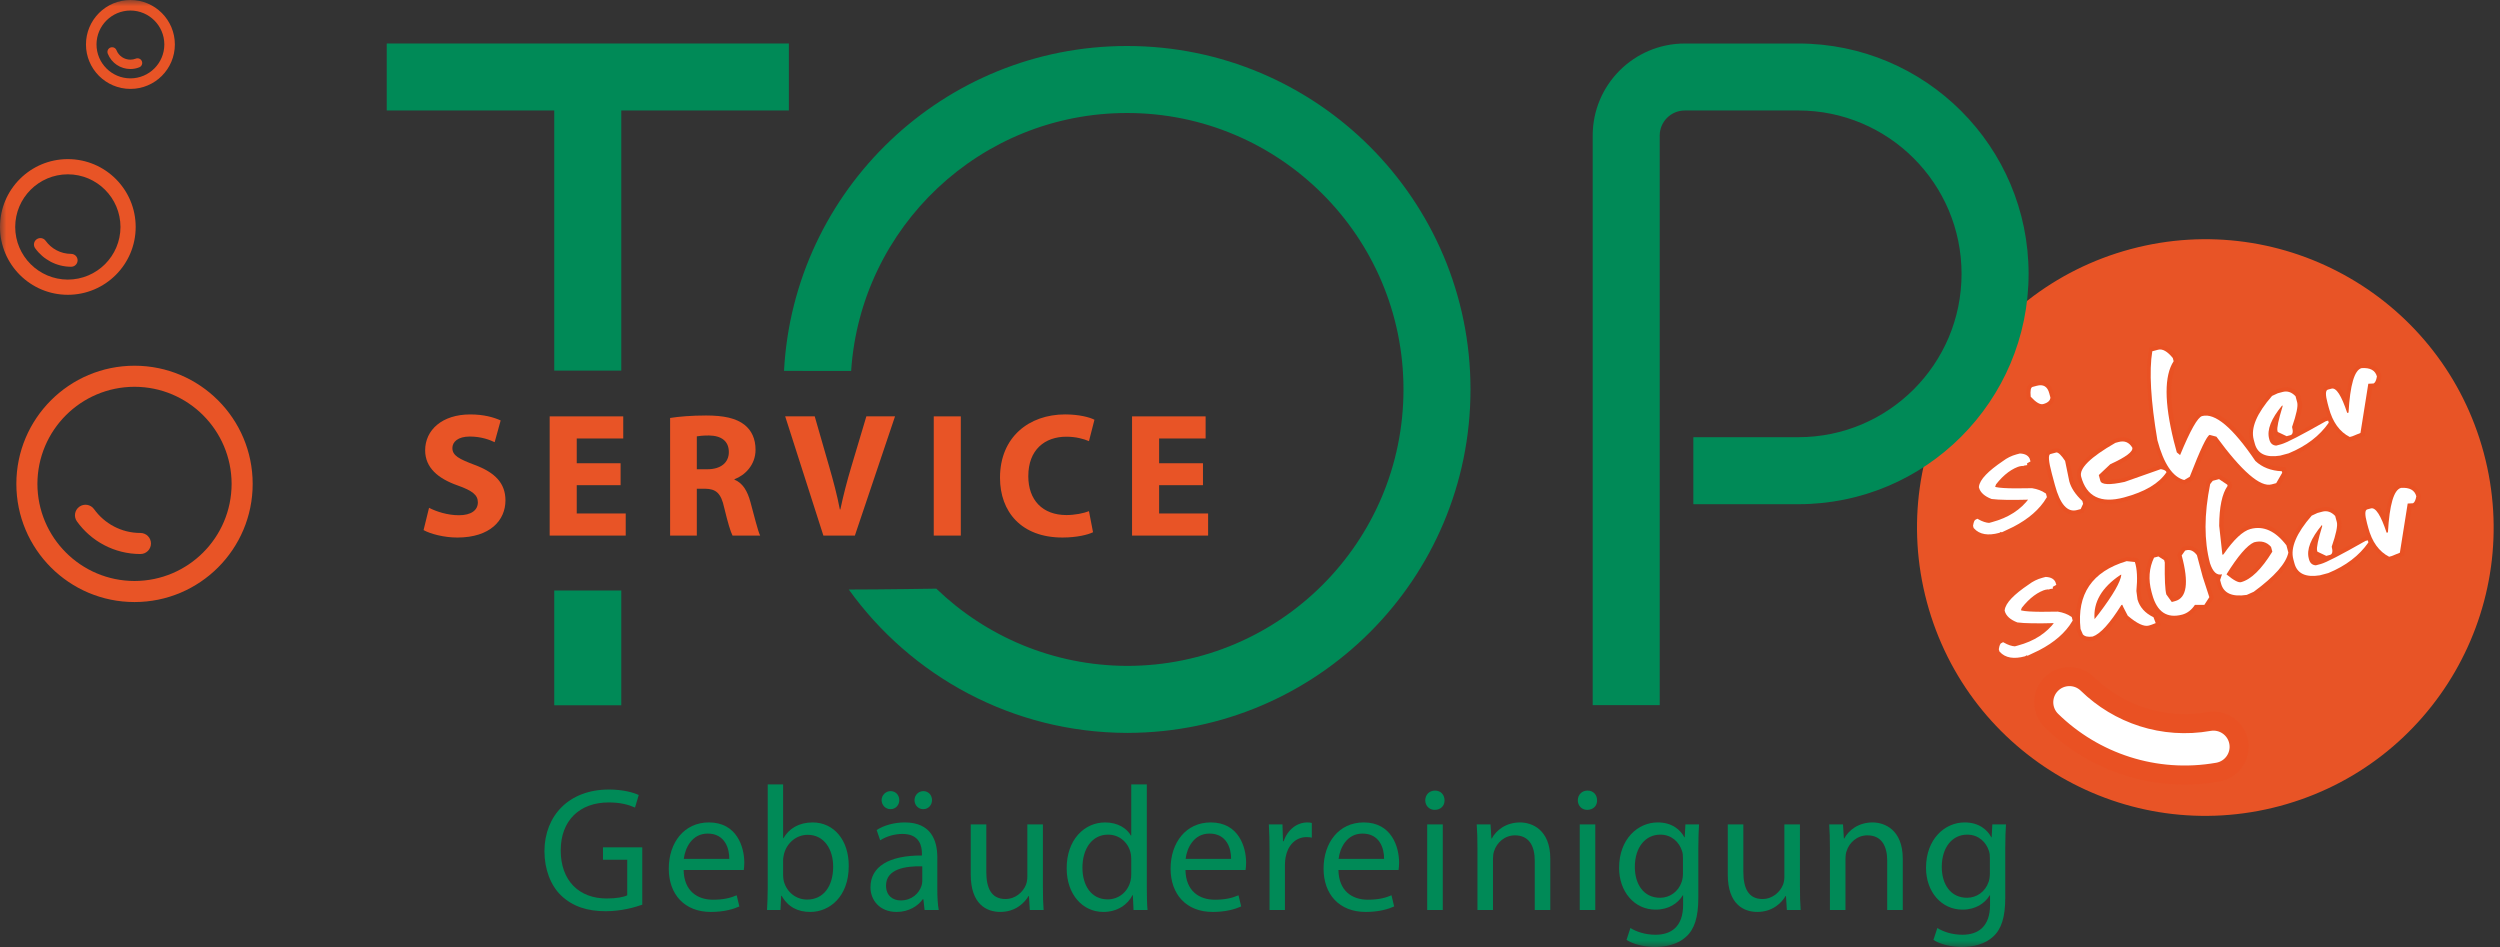 <?xml version="1.0" encoding="UTF-8"?>
<svg width="198px" height="75px" viewBox="0 0 198 75" version="1.1" xmlns="http://www.w3.org/2000/svg" xmlns:xlink="http://www.w3.org/1999/xlink">
    <rect x="0" y="0" width="198" height="75" fill="#333333" stroke="none"/>
    <!-- Generator: Sketch 63.1 (92452) - https://sketch.com -->
    <title>top-service-logo</title>
    <desc>Created with Sketch.</desc>
    <defs>
        <polygon id="path-1" points="0 74.998 197.499 74.998 197.499 0 0 0"></polygon>
    </defs>
    <g id="top-service-logo" stroke="none" stroke-width="1" fill="none" fill-rule="evenodd">
        <g id="Group-96">
            <path d="M152.61,47.691 C149.348,35.51 156.573,22.993 168.753,19.728 C180.933,16.466 193.451,23.692 196.714,35.873 C199.978,48.052 192.751,60.57 180.572,63.834 C168.39,67.098 155.875,59.87 152.61,47.691" id="Fill-1" fill="#E85426"></path>
            <g id="Group-6" transform="translate(161, 52.998)">
                <path d="M1.478,4.078 C0.675,3.293 0.66,2.005 1.444,1.201 C2.231,0.397 3.518,0.382 4.322,1.166 C6.785,3.568 10.31,4.788 13.953,4.146 C15.059,3.951 16.113,4.69 16.308,5.796 C16.503,6.902 15.764,7.958 14.659,8.153 C9.682,9.031 4.832,7.357 1.478,4.078" id="Fill-3" fill="#FFFFFF"></path>
                <path d="M1.478,4.078 C0.675,3.293 0.66,2.005 1.444,1.201 C2.231,0.397 3.518,0.382 4.322,1.166 C6.785,3.568 10.31,4.788 13.953,4.146 C15.059,3.951 16.113,4.69 16.308,5.796 C16.503,6.902 15.764,7.958 14.659,8.153 C9.682,9.031 4.832,7.357 1.478,4.078" id="Stroke-5" stroke="#E95123" stroke-width="1.508"></path>
            </g>
            <path d="M158.724,36.636 C157.547,37.429 156.932,38.075 156.879,38.574 C156.969,38.909 157.266,39.175 157.769,39.373 C158.297,39.445 159.316,39.46 160.823,39.419 L160.851,39.528 C160.153,40.485 159.135,41.142 157.801,41.499 L157.549,41.567 C157.265,41.555 156.944,41.448 156.584,41.246 C156.514,41.265 156.459,41.395 156.419,41.636 L156.449,41.745 C156.839,42.179 157.453,42.284 158.287,42.061 L158.461,41.953 L158.543,41.992 L159.382,41.594 C160.573,40.977 161.429,40.229 161.953,39.35 L161.909,39.184 C161.643,39.004 161.318,38.881 160.93,38.816 C158.916,38.864 157.884,38.795 157.834,38.608 L157.952,38.287 C158.597,37.46 159.293,36.946 160.04,36.746 L159.961,36.681 L160.039,36.685 L160.075,36.742 L160.127,36.748 L160.135,36.629 L160.194,36.634 L160.177,36.745 L160.368,36.714 C160.351,36.654 160.443,36.572 160.641,36.468 C160.576,36.221 160.359,36.088 159.991,36.068 L159.74,36.135 C159.372,36.234 159.035,36.401 158.724,36.636 Z" id="Stroke-7" stroke="#FFFFFF" stroke-width="0.302"></path>
            <path d="M159.738,36.136 L159.989,36.069 C160.357,36.089 160.574,36.221 160.64,36.468 C160.441,36.573 160.35,36.656 160.366,36.715 L160.175,36.745 L160.192,36.635 L160.134,36.629 L160.127,36.749 L160.073,36.742 L160.038,36.686 L159.961,36.681 L160.039,36.746 C159.293,36.946 158.596,37.46 157.951,38.287 L157.834,38.609 C157.884,38.795 158.915,38.864 160.929,38.817 C161.316,38.882 161.642,39.004 161.907,39.183 L161.951,39.349 C161.427,40.229 160.571,40.977 159.381,41.595 L158.542,41.992 L158.461,41.953 L158.286,42.061 C157.451,42.284 156.838,42.18 156.447,41.745 L156.418,41.636 C156.459,41.395 156.513,41.265 156.584,41.246 C156.942,41.448 157.263,41.555 157.549,41.567 L157.8,41.499 C159.134,41.142 160.151,40.485 160.851,39.529 L160.822,39.419 C159.314,39.46 158.297,39.445 157.769,39.372 C157.265,39.176 156.968,38.909 156.879,38.574 C156.931,38.075 157.547,37.429 158.723,36.636 C159.033,36.401 159.371,36.234 159.738,36.136" id="Fill-9" fill="#FFFFFF"></path>
            <path d="M160.833,31.42 C161.25,31.873 161.578,32.067 161.815,32.003 C162.186,31.904 162.378,31.732 162.393,31.486 L162.302,31.147 C162.159,30.614 161.831,30.417 161.316,30.555 L160.978,30.645 C160.834,30.684 160.786,30.942 160.833,31.42 Z M162.506,37.514 L162.751,38.426 C163.157,39.943 163.74,40.6 164.498,40.397 L164.79,40.319 L164.98,39.905 L164.921,39.679 C164.374,39.167 164.03,38.648 163.889,38.121 L163.557,36.506 C163.263,36.061 163.035,35.837 162.872,35.833 L162.393,35.962 C162.205,36.012 162.242,36.529 162.506,37.514 Z" id="Stroke-11" stroke="#E95123" stroke-width="0.665"></path>
            <path d="M164.846,37.743 C165.273,39.336 166.405,39.886 168.242,39.393 C169.897,38.95 171.019,38.283 171.607,37.393 C171.576,37.28 171.427,37.199 171.158,37.15 L168.293,38.16 C167.094,38.421 166.45,38.391 166.365,38.072 L166.243,37.62 L167.154,36.762 C168.399,36.193 168.98,35.755 168.898,35.448 C168.644,35.025 168.284,34.876 167.821,35 L167.557,35.071 C165.576,36.207 164.673,37.097 164.846,37.743 Z" id="Stroke-13" stroke="#E95123" stroke-width="0.665"></path>
            <path d="M170.5,27.811 C170.241,29.379 170.377,31.728 170.907,34.859 C171.406,36.721 172.114,37.771 173.031,38.009 L173.466,37.752 C174.301,35.599 174.827,34.494 175.047,34.435 L175.578,34.575 C177.601,37.333 179.057,38.592 179.948,38.354 L180.313,38.255 L180.789,37.432 L180.757,37.31 C179.907,37.276 179.21,37.006 178.665,36.5 C176.874,33.855 175.468,32.669 174.446,32.943 C174.094,33.037 173.513,34.067 172.703,36.031 L172.444,35.818 L172.204,34.925 C171.447,31.848 171.443,29.739 172.193,28.597 L172.124,28.343 C171.694,27.814 171.306,27.595 170.961,27.688 L170.5,27.811 Z" id="Stroke-15" stroke="#E95123" stroke-width="0.665"></path>
            <path d="M179.985,31.348 C178.772,32.741 178.288,33.893 178.532,34.802 L178.617,35.122 C178.836,35.937 179.505,36.255 180.627,36.075 L181.303,35.894 C182.695,35.319 183.753,34.512 184.475,33.471 L184.43,33.302 L184.242,33.352 C182.299,34.457 181.119,35.066 180.699,35.179 L180.313,35.282 C180.033,35.263 179.853,35.106 179.774,34.812 L179.754,34.736 C179.566,34.034 179.914,33.151 180.797,32.088 L180.821,32.172 C180.491,33.249 180.355,33.897 180.414,34.116 L180.437,34.201 L181.142,34.536 L181.433,34.458 C181.627,34.406 181.672,34.188 181.571,33.806 C181.919,32.799 182.055,32.151 181.978,31.862 L181.847,31.373 C181.537,31.046 181.197,30.932 180.828,31.032 L180.442,31.135 L179.985,31.348 Z" id="Stroke-17" stroke="#E95123" stroke-width="0.665"></path>
            <path d="M186.043,32.668 L185.94,32.696 C185.482,31.313 185.068,30.671 184.698,30.77 L184.406,30.849 C184.212,30.901 184.205,31.262 184.384,31.933 L184.483,32.3 C184.783,33.422 185.335,34.188 186.137,34.598 L186.334,34.545 L186.989,34.279 L187.608,30.384 L188.026,30.363 C188.151,30.302 188.239,30.117 188.291,29.808 C188.16,29.319 187.754,29.098 187.075,29.146 C186.511,29.297 186.167,30.471 186.043,32.668 Z" id="Stroke-19" stroke="#E95123" stroke-width="0.665"></path>
            <path d="M162.392,35.961 L162.872,35.832 C163.035,35.836 163.262,36.061 163.557,36.505 L163.888,38.12 C164.03,38.647 164.374,39.166 164.921,39.678 L164.982,39.904 L164.79,40.318 L164.498,40.397 C163.74,40.6 163.158,39.942 162.751,38.425 L162.506,37.513 C162.243,36.528 162.205,36.011 162.392,35.961 M160.978,30.644 L161.317,30.553 C161.83,30.415 162.16,30.613 162.302,31.147 L162.393,31.485 C162.378,31.731 162.186,31.904 161.816,32.003 C161.578,32.066 161.249,31.872 160.832,31.419 C160.786,30.941 160.833,30.683 160.978,30.644" id="Fill-21" fill="#FFFFFF"></path>
            <path d="M167.537,35.075 L167.8,35.005 C168.265,34.88 168.623,35.03 168.878,35.452 C168.961,35.76 168.379,36.198 167.134,36.766 L166.225,37.625 L166.346,38.076 C166.431,38.396 167.074,38.426 168.274,38.165 L171.139,37.155 C171.407,37.204 171.557,37.285 171.587,37.398 C170.999,38.288 169.877,38.955 168.222,39.398 C166.384,39.89 165.253,39.34 164.826,37.748 C164.653,37.101 165.557,36.211 167.537,35.075" id="Fill-23" fill="#FFFFFF"></path>
            <path d="M170.922,27.698 C171.267,27.606 171.654,27.824 172.085,28.353 L172.153,28.608 C171.404,29.749 171.407,31.858 172.165,34.934 L172.404,35.828 L172.663,36.041 C173.475,34.077 174.056,33.047 174.406,32.953 C175.429,32.679 176.835,33.864 178.626,36.51 C179.171,37.016 179.868,37.286 180.718,37.321 L180.751,37.443 L180.276,38.266 L179.908,38.364 C179.019,38.603 177.562,37.343 175.539,34.585 L175.008,34.445 C174.788,34.503 174.262,35.61 173.427,37.762 L172.991,38.019 C172.074,37.781 171.366,36.731 170.867,34.868 C170.337,31.739 170.202,29.39 170.461,27.822 L170.922,27.698 Z" id="Fill-25" fill="#FFFFFF"></path>
            <path d="M180.403,31.145 L180.789,31.042 C181.159,30.942 181.499,31.056 181.807,31.383 L181.938,31.871 C182.016,32.16 181.881,32.808 181.532,33.816 C181.634,34.198 181.589,34.416 181.394,34.468 L181.102,34.546 L180.398,34.211 L180.376,34.126 C180.317,33.906 180.452,33.258 180.782,32.182 L180.758,32.098 C179.875,33.161 179.527,34.044 179.716,34.747 L179.735,34.821 C179.815,35.116 179.994,35.273 180.274,35.292 L180.661,35.188 C181.081,35.076 182.26,34.467 184.203,33.362 L184.391,33.312 L184.436,33.481 C183.714,34.521 182.657,35.329 181.264,35.903 L180.589,36.085 C179.466,36.264 178.797,35.946 178.579,35.131 L178.493,34.811 C178.249,33.902 178.733,32.751 179.946,31.357 L180.403,31.145 Z" id="Fill-27" fill="#FFFFFF"></path>
            <path d="M187.036,29.155 C187.716,29.108 188.12,29.328 188.252,29.817 C188.2,30.128 188.112,30.311 187.987,30.372 L187.569,30.393 L186.95,34.289 L186.296,34.556 L186.099,34.608 C185.296,34.199 184.745,33.431 184.444,32.309 L184.346,31.942 C184.166,31.273 184.173,30.91 184.367,30.858 L184.659,30.78 C185.028,30.681 185.442,31.323 185.9,32.706 L186.004,32.678 C186.128,30.482 186.472,29.306 187.036,29.155" id="Fill-29" fill="#FFFFFF"></path>
            <path d="M160.766,46.412 C159.588,47.205 158.974,47.851 158.92,48.35 C159.01,48.685 159.308,48.951 159.811,49.149 C160.338,49.221 161.357,49.236 162.864,49.195 L162.893,49.304 C162.194,50.261 161.176,50.918 159.842,51.275 L159.59,51.343 C159.307,51.331 158.985,51.224 158.625,51.022 C158.556,51.041 158.5,51.171 158.46,51.412 L158.49,51.521 C158.88,51.955 159.494,52.06 160.328,51.837 L160.502,51.729 L160.584,51.768 L161.423,51.37 C162.614,50.753 163.47,50.005 163.994,49.126 L163.95,48.96 C163.685,48.78 163.359,48.657 162.971,48.592 C160.957,48.64 159.925,48.571 159.875,48.384 L159.993,48.063 C160.639,47.236 161.334,46.722 162.081,46.522 L162.002,46.457 L162.08,46.461 L162.116,46.518 L162.168,46.524 L162.176,46.405 L162.235,46.41 L162.218,46.521 L162.409,46.49 C162.393,46.43 162.484,46.348 162.683,46.244 C162.617,45.997 162.4,45.864 162.032,45.844 L161.781,45.911 C161.413,46.01 161.076,46.177 160.766,46.412 Z" id="Stroke-31" stroke="#FFFFFF" stroke-width="0.302"></path>
            <path d="M161.78,45.911 L162.031,45.844 C162.4,45.864 162.616,45.996 162.682,46.243 C162.483,46.348 162.392,46.43 162.408,46.489 L162.217,46.52 L162.234,46.41 L162.176,46.404 L162.168,46.523 L162.116,46.517 L162.08,46.461 L162.003,46.456 L162.081,46.521 C161.335,46.721 160.638,47.235 159.993,48.062 L159.876,48.384 C159.926,48.57 160.958,48.639 162.971,48.591 C163.358,48.657 163.684,48.779 163.949,48.958 L163.993,49.124 C163.469,50.004 162.613,50.752 161.423,51.369 L160.585,51.767 L160.503,51.728 L160.328,51.836 C159.493,52.059 158.881,51.955 158.489,51.52 L158.46,51.411 C158.501,51.17 158.555,51.04 158.625,51.021 C158.984,51.223 159.305,51.33 159.591,51.342 L159.843,51.274 C161.176,50.917 162.193,50.26 162.892,49.303 L162.863,49.194 C161.356,49.234 160.339,49.22 159.811,49.147 C159.307,48.951 159.01,48.684 158.921,48.349 C158.973,47.85 159.589,47.204 160.765,46.411 C161.075,46.176 161.414,46.009 161.78,45.911" id="Fill-33" fill="#FFFFFF"></path>
            <path d="M164.778,49.817 L164.962,50.241 C165.107,50.411 165.369,50.468 165.745,50.415 C166.346,50.206 167.101,49.376 168.009,47.923 L168.083,47.893 L168.183,48.118 L168.517,48.764 C169.25,49.388 169.806,49.649 170.188,49.546 C170.333,49.508 170.513,49.443 170.73,49.351 L170.555,48.884 C169.891,48.564 169.47,48.096 169.292,47.478 L169.203,46.807 C169.299,45.813 169.258,45.048 169.082,44.511 L168.428,44.444 C165.691,45.265 164.474,47.056 164.778,49.817 Z M167.934,45.534 L168.009,45.514 C167.958,46.072 167.369,47.097 166.243,48.588 L165.888,49.035 C165.778,47.694 166.46,46.527 167.934,45.534 Z" id="Stroke-35" stroke="#E95123" stroke-width="0.665"></path>
            <path d="M170.401,46.879 L170.451,47.067 C170.826,48.465 171.621,49.001 172.838,48.676 C173.233,48.57 173.567,48.312 173.84,47.903 L174.587,47.904 L174.978,47.296 L174.458,45.691 L173.996,43.97 C173.743,43.628 173.46,43.499 173.147,43.583 L173.062,43.606 L172.792,43.99 C173.372,46.154 173.198,47.359 172.27,47.608 L172.005,47.679 L171.573,47.079 C171.474,46.709 171.433,45.867 171.451,44.551 L171.4,44.363 L170.949,44.071 L170.601,44.164 C170.204,44.99 170.136,45.895 170.401,46.879 Z" id="Stroke-37" stroke="#E95123" stroke-width="0.665"></path>
            <path d="M175.065,38.331 C174.581,40.733 174.576,42.824 175.052,44.604 C175.278,45.296 175.595,45.588 176.002,45.479 L175.852,45.932 L175.927,46.215 C176.134,46.986 176.812,47.285 177.962,47.111 L178.52,46.861 C180.17,45.646 181.083,44.611 181.257,43.758 L181.103,43.185 C180.234,42.047 179.286,41.615 178.257,41.891 C177.642,42.056 176.928,42.727 176.116,43.906 L176.032,43.929 L175.781,41.637 C175.785,40.151 176.006,39.097 176.444,38.475 L176.419,38.381 L175.767,37.941 L175.269,38.075 L175.065,38.331 Z M178.54,42.944 C179.097,42.795 179.546,42.916 179.887,43.309 L179.988,43.685 C179.127,45.085 178.3,45.891 177.51,46.103 C177.303,46.158 176.919,45.952 176.357,45.485 C177.258,44.033 177.986,43.187 178.54,42.944 Z" id="Stroke-39" stroke="#E95123" stroke-width="0.665"></path>
            <path d="M183.106,40.834 C181.893,42.227 181.409,43.379 181.653,44.288 L181.738,44.608 C181.957,45.423 182.625,45.741 183.748,45.561 L184.423,45.38 C185.815,44.805 186.874,43.998 187.595,42.957 L187.549,42.788 L187.363,42.838 C185.419,43.943 184.239,44.552 183.82,44.665 L183.433,44.768 C183.154,44.749 182.972,44.592 182.894,44.298 L182.875,44.222 C182.686,43.52 183.035,42.637 183.917,41.574 L183.941,41.658 C183.612,42.735 183.475,43.383 183.535,43.602 L183.556,43.687 L184.262,44.022 L184.553,43.944 C184.748,43.892 184.792,43.675 184.691,43.292 C185.04,42.285 185.174,41.637 185.097,41.348 L184.966,40.859 C184.657,40.532 184.317,40.418 183.948,40.518 L183.562,40.621 L183.106,40.834 Z" id="Stroke-41" stroke="#E95123" stroke-width="0.665"></path>
            <path d="M189.163,42.154 L189.06,42.182 C188.602,40.799 188.188,40.157 187.818,40.256 L187.526,40.335 C187.332,40.387 187.325,40.748 187.504,41.419 L187.603,41.786 C187.903,42.908 188.455,43.674 189.257,44.084 L189.454,44.031 L190.109,43.765 L190.728,39.87 L191.146,39.849 C191.271,39.788 191.359,39.603 191.411,39.294 C191.28,38.805 190.874,38.584 190.195,38.632 C189.631,38.783 189.287,39.957 189.163,42.154 Z" id="Stroke-43" stroke="#E95123" stroke-width="0.665"></path>
            <path d="M165.889,49.036 L166.243,48.587 C167.368,47.097 167.957,46.072 168.01,45.514 L167.934,45.535 C166.459,46.527 165.778,47.695 165.889,49.036 M168.429,44.443 L169.081,44.511 C169.259,45.047 169.3,45.813 169.202,46.807 L169.291,47.478 C169.471,48.096 169.892,48.564 170.556,48.883 L170.731,49.35 C170.514,49.442 170.333,49.507 170.189,49.546 C169.806,49.649 169.25,49.388 168.518,48.765 L168.184,48.119 L168.082,47.892 L168.01,47.922 C167.102,49.375 166.347,50.206 165.744,50.414 C165.369,50.468 165.108,50.41 164.962,50.241 L164.778,49.816 C164.475,47.056 165.692,45.264 168.429,44.443" id="Fill-45" fill="#FFFFFF"></path>
            <path d="M170.601,44.164 L170.949,44.071 L171.401,44.363 L171.451,44.552 C171.434,45.867 171.474,46.709 171.573,47.079 L172.006,47.679 L172.27,47.608 C173.198,47.36 173.372,46.153 172.791,43.99 L173.062,43.606 L173.147,43.583 C173.459,43.499 173.744,43.629 173.997,43.97 L174.457,45.692 L174.979,47.296 L174.586,47.904 L173.84,47.903 C173.567,48.312 173.233,48.569 172.838,48.676 C171.622,49.001 170.827,48.465 170.452,47.067 L170.401,46.879 C170.137,45.894 170.204,44.99 170.601,44.164" id="Fill-47" fill="#FFFFFF"></path>
            <path d="M176.338,45.49 C176.9,45.958 177.285,46.163 177.492,46.107 C178.281,45.896 179.108,45.091 179.968,43.69 L179.867,43.314 C179.527,42.921 179.078,42.801 178.52,42.95 C177.967,43.192 177.239,44.039 176.338,45.49 L176.338,45.49 Z M175.25,38.08 L175.748,37.947 L176.4,38.386 L176.426,38.481 C175.987,39.102 175.766,40.157 175.761,41.643 L176.012,43.934 L176.096,43.912 C176.909,42.732 177.623,42.061 178.238,41.896 C179.266,41.621 180.215,42.052 181.084,43.189 L181.238,43.763 C181.064,44.616 180.151,45.651 178.5,46.866 L177.943,47.116 C176.793,47.29 176.115,46.991 175.908,46.219 L175.833,45.937 L175.984,45.484 C175.576,45.593 175.26,45.302 175.033,44.61 C174.557,42.829 174.561,40.738 175.046,38.336 L175.25,38.08 Z" id="Fill-49" fill="#FFFFFF"></path>
            <path d="M183.543,40.627 L183.928,40.524 C184.298,40.425 184.638,40.538 184.947,40.865 L185.078,41.354 C185.155,41.643 185.02,42.29 184.672,43.297 C184.773,43.679 184.728,43.898 184.533,43.949 L184.242,44.027 L183.538,43.692 L183.516,43.607 C183.456,43.388 183.592,42.74 183.921,41.663 L183.898,41.579 C183.014,42.643 182.666,43.525 182.855,44.228 L182.875,44.303 C182.953,44.598 183.133,44.755 183.414,44.774 L183.8,44.671 C184.219,44.558 185.4,43.949 187.342,42.843 L187.53,42.793 L187.576,42.963 C186.854,44.003 185.797,44.811 184.404,45.385 L183.728,45.566 C182.606,45.745 181.937,45.429 181.718,44.613 L181.632,44.293 C181.389,43.385 181.873,42.232 183.086,40.839 L183.543,40.627 Z" id="Fill-51" fill="#FFFFFF"></path>
            <path d="M190.156,38.642 C190.836,38.594 191.241,38.815 191.372,39.303 C191.32,39.614 191.232,39.798 191.107,39.859 L190.689,39.88 L190.07,43.775 L189.416,44.041 L189.219,44.094 C188.416,43.684 187.865,42.918 187.564,41.796 L187.466,41.429 C187.286,40.758 187.293,40.396 187.487,40.344 L187.779,40.266 C188.148,40.167 188.562,40.809 189.021,42.192 L189.124,42.164 C189.248,39.968 189.592,38.793 190.156,38.642" id="Fill-53" fill="#FFFFFF"></path>
            <path d="M1.295,38.324 C1.296,33.155 5.484,28.965 10.654,28.965 C15.822,28.965 20.012,33.155 20.012,38.324 C20.012,43.492 15.822,47.682 10.654,47.682 C5.484,47.682 1.296,43.492 1.295,38.324 M2.963,38.324 C2.971,42.57 6.406,46.007 10.654,46.015 C14.901,46.007 18.336,42.57 18.344,38.324 C18.336,34.077 14.901,30.64 10.654,30.633 C6.406,30.64 2.971,34.077 2.963,38.324" id="Fill-55" fill="#E85426"></path>
            <path d="M134.113,34.626 L142.422,34.626 C149.566,34.626 155.355,28.832 155.355,21.687 C155.355,14.54 149.566,8.75 142.422,8.75 L133.441,8.75 C132.338,8.75 131.449,9.64 131.449,10.74 L131.449,55.849 L126.141,55.849 L126.141,10.74 C126.141,6.711 129.408,3.446 133.441,3.446 L142.422,3.446 C152.497,3.446 160.665,11.609 160.665,21.687 C160.665,31.763 152.497,39.933 142.422,39.933 L134.113,39.933 L134.113,34.626 Z" id="Fill-57" fill="#008A57"></path>
            <polygon id="Fill-59" fill="#008A57" points="43.896 29.352 49.206 29.352 49.206 8.749 62.479 8.749 62.479 3.445 30.63 3.445 30.63 8.749 43.896 8.749"></polygon>
            <path d="M33.98,40.219 C34.554,40.513 35.437,40.807 36.348,40.807 C37.328,40.807 37.847,40.401 37.847,39.785 C37.847,39.196 37.398,38.86 36.264,38.454 C34.695,37.908 33.672,37.039 33.672,35.666 C33.672,34.055 35.017,32.823 37.244,32.823 C38.309,32.823 39.093,33.046 39.653,33.299 L39.177,35.022 C38.799,34.84 38.127,34.574 37.202,34.574 C36.277,34.574 35.829,34.994 35.829,35.484 C35.829,36.086 36.361,36.352 37.58,36.815 C39.247,37.431 40.032,38.3 40.032,39.631 C40.032,41.214 38.813,42.573 36.221,42.573 C35.143,42.573 34.078,42.278 33.546,41.984 L33.98,40.219 Z" id="Fill-61" fill="#E85426"></path>
            <polygon id="Fill-63" fill="#E85426" points="49.151 38.426 45.677 38.426 45.677 40.667 49.557 40.667 49.557 42.418 43.534 42.418 43.534 32.977 49.361 32.977 49.361 34.728 45.677 34.728 45.677 36.689 49.151 36.689"></polygon>
            <path d="M53.073,33.103 C53.759,32.991 54.782,32.907 55.916,32.907 C57.318,32.907 58.298,33.117 58.971,33.649 C59.531,34.098 59.839,34.756 59.839,35.624 C59.839,36.829 58.985,37.656 58.172,37.95 L58.172,37.992 C58.831,38.258 59.195,38.889 59.433,39.757 C59.727,40.822 60.021,42.054 60.203,42.418 L58.018,42.418 C57.864,42.138 57.64,41.382 57.359,40.219 C57.107,39.042 56.701,38.72 55.833,38.706 L55.188,38.706 L55.188,42.418 L53.073,42.418 L53.073,33.103 Z M55.188,37.165 L56.029,37.165 C57.093,37.165 57.724,36.633 57.724,35.806 C57.724,34.938 57.135,34.504 56.155,34.49 C55.637,34.49 55.342,34.532 55.188,34.56 L55.188,37.165 Z" id="Fill-65" fill="#E85426"></path>
            <path d="M65.212,42.418 L62.187,32.976 L64.526,32.976 L65.675,36.969 C65.997,38.089 66.291,39.168 66.515,40.345 L66.557,40.345 C66.795,39.21 67.089,38.089 67.411,37.011 L68.616,32.976 L70.886,32.976 L67.706,42.418 L65.212,42.418 Z" id="Fill-67" fill="#E85426"></path>
            <mask id="mask-2" fill="white">
                <use xlink:href="#path-1"></use>
            </mask>
            <g id="Clip-70"></g>
            <polygon id="Fill-69" fill="#E85426" mask="url(#mask-2)" points="73.953 42.418 76.096 42.418 76.096 32.976 73.953 32.976"></polygon>
            <path d="M86.568,42.152 C86.176,42.348 85.293,42.572 84.145,42.572 C80.881,42.572 79.2,40.527 79.2,37.837 C79.2,34.616 81.497,32.822 84.355,32.822 C85.462,32.822 86.302,33.047 86.68,33.243 L86.246,34.938 C85.812,34.756 85.209,34.587 84.453,34.587 C82.758,34.587 81.441,35.61 81.441,37.711 C81.441,39.602 82.562,40.793 84.467,40.793 C85.111,40.793 85.826,40.653 86.246,40.485 L86.568,42.152 Z" id="Fill-71" fill="#E85426" mask="url(#mask-2)"></path>
            <polygon id="Fill-72" fill="#E85426" mask="url(#mask-2)" points="95.275 38.426 91.801 38.426 91.801 40.667 95.682 40.667 95.682 42.418 89.658 42.418 89.658 32.977 95.485 32.977 95.485 34.728 91.801 34.728 91.801 36.689 95.275 36.689"></polygon>
            <polygon id="Fill-73" fill="#008A57" mask="url(#mask-2)" points="43.896 55.858 49.206 55.858 49.206 46.767 43.896 46.767"></polygon>
            <path d="M89.261,8.95 C101.354,8.95 111.156,18.753 111.156,30.844 C111.156,42.935 101.357,52.736 89.266,52.739 C83.399,52.72 78.075,50.395 74.154,46.621 C74.154,46.621 69.834,46.691 67.225,46.691 C72.149,53.548 80.183,58.022 89.261,58.046 L89.261,58.048 C89.269,58.048 89.277,58.047 89.285,58.047 C89.302,58.047 89.32,58.048 89.337,58.048 L89.337,58.045 C104.323,58.004 116.463,45.839 116.463,30.844 C116.463,15.823 104.282,3.643 89.261,3.643 L89.256,3.643 C74.729,3.643 62.858,15.037 62.094,29.374 C63.87,29.374 66.344,29.379 67.41,29.379 C68.164,17.971 77.656,8.95 89.256,8.95 L89.261,8.95 Z" id="Fill-74" fill="#008A57" mask="url(#mask-2)"></path>
            <path d="M50.867,71.65 C50.321,71.846 49.242,72.168 47.967,72.168 C46.538,72.168 45.362,71.804 44.437,70.921 C43.625,70.137 43.12,68.876 43.12,67.405 C43.134,64.59 45.068,62.53 48.234,62.53 C49.326,62.53 50.181,62.769 50.587,62.965 L50.293,63.959 C49.788,63.736 49.158,63.553 48.205,63.553 C45.908,63.553 44.409,64.982 44.409,67.35 C44.409,69.745 45.852,71.16 48.051,71.16 C48.85,71.16 49.396,71.048 49.677,70.908 L49.677,68.092 L47.757,68.092 L47.757,67.111 L50.867,67.111 L50.867,71.65 Z" id="Fill-75" fill="#008A57" mask="url(#mask-2)"></path>
            <path d="M54.144,68.904 C54.172,70.572 55.237,71.257 56.469,71.257 C57.352,71.257 57.884,71.103 58.346,70.907 L58.557,71.79 C58.122,71.987 57.38,72.225 56.301,72.225 C54.214,72.225 52.967,70.838 52.967,68.793 C52.967,66.748 54.172,65.136 56.147,65.136 C58.36,65.136 58.949,67.084 58.949,68.331 C58.949,68.582 58.921,68.778 58.907,68.904 L54.144,68.904 Z M57.758,68.022 C57.772,67.237 57.436,66.019 56.049,66.019 C54.802,66.019 54.256,67.168 54.158,68.022 L57.758,68.022 Z" id="Fill-76" fill="#008A57" mask="url(#mask-2)"></path>
            <path d="M60.804,62.125 L62.023,62.125 L62.023,66.384 L62.051,66.384 C62.485,65.627 63.27,65.137 64.362,65.137 C66.043,65.137 67.234,66.538 67.22,68.597 C67.22,71.02 65.693,72.225 64.18,72.225 C63.199,72.225 62.415,71.847 61.911,70.95 L61.869,70.95 L61.813,72.071 L60.748,72.071 C60.776,71.609 60.804,70.922 60.804,70.32 L60.804,62.125 Z M62.023,69.353 C62.023,69.507 62.051,69.661 62.079,69.802 C62.317,70.656 63.031,71.245 63.928,71.245 C65.217,71.245 65.987,70.194 65.987,68.639 C65.987,67.28 65.287,66.117 63.97,66.117 C63.129,66.117 62.345,66.692 62.093,67.63 C62.064,67.77 62.023,67.939 62.023,68.134 L62.023,69.353 Z" id="Fill-77" fill="#008A57" mask="url(#mask-2)"></path>
            <path d="M74.236,70.445 C74.236,71.034 74.264,71.609 74.348,72.07 L73.228,72.07 L73.129,71.216 L73.087,71.216 C72.709,71.749 71.98,72.225 71.014,72.225 C69.641,72.225 68.941,71.258 68.941,70.278 C68.941,68.638 70.397,67.743 73.017,67.755 L73.017,67.617 C73.017,67.055 72.863,66.047 71.476,66.047 C70.846,66.047 70.188,66.243 69.711,66.552 L69.431,65.739 C69.991,65.374 70.804,65.136 71.658,65.136 C73.732,65.136 74.236,66.552 74.236,67.91 L74.236,70.445 Z M70.524,64.085 C70.118,64.085 69.823,63.749 69.823,63.371 C69.823,62.98 70.145,62.657 70.538,62.657 C70.93,62.657 71.224,62.965 71.224,63.371 C71.224,63.749 70.944,64.085 70.538,64.085 L70.524,64.085 Z M73.045,68.611 C71.701,68.582 70.174,68.82 70.174,70.138 C70.174,70.936 70.706,71.314 71.336,71.314 C72.219,71.314 72.779,70.754 72.975,70.18 C73.017,70.053 73.045,69.913 73.045,69.787 L73.045,68.611 Z M73.115,64.085 C72.709,64.085 72.429,63.749 72.429,63.371 C72.429,62.98 72.737,62.657 73.129,62.657 C73.522,62.657 73.816,62.965 73.816,63.371 C73.816,63.749 73.535,64.085 73.129,64.085 L73.115,64.085 Z" id="Fill-78" fill="#008A57" mask="url(#mask-2)"></path>
            <path d="M82.598,70.221 C82.598,70.921 82.612,71.538 82.654,72.07 L81.561,72.07 L81.491,70.963 L81.463,70.963 C81.141,71.51 80.427,72.224 79.222,72.224 C78.157,72.224 76.882,71.636 76.882,69.255 L76.882,65.29 L78.115,65.29 L78.115,69.044 C78.115,70.333 78.508,71.202 79.628,71.202 C80.455,71.202 81.029,70.627 81.253,70.081 C81.323,69.899 81.365,69.675 81.365,69.451 L81.365,65.29 L82.598,65.29 L82.598,70.221 Z" id="Fill-79" fill="#008A57" mask="url(#mask-2)"></path>
            <path d="M90.828,62.125 L90.828,70.32 C90.828,70.922 90.842,71.609 90.884,72.071 L89.777,72.071 L89.721,70.894 L89.693,70.894 C89.315,71.651 88.489,72.225 87.382,72.225 C85.743,72.225 84.482,70.839 84.482,68.779 C84.468,66.524 85.869,65.137 87.522,65.137 C88.559,65.137 89.259,65.627 89.567,66.173 L89.595,66.173 L89.595,62.125 L90.828,62.125 Z M89.595,68.05 C89.595,67.896 89.581,67.686 89.539,67.532 C89.357,66.748 88.684,66.103 87.76,66.103 C86.485,66.103 85.729,67.224 85.729,68.723 C85.729,70.096 86.401,71.231 87.732,71.231 C88.559,71.231 89.315,70.684 89.539,69.76 C89.581,69.592 89.595,69.423 89.595,69.227 L89.595,68.05 Z" id="Fill-80" fill="#008A57" mask="url(#mask-2)"></path>
            <path d="M93.888,68.904 C93.916,70.572 94.981,71.257 96.213,71.257 C97.096,71.257 97.628,71.103 98.09,70.907 L98.301,71.79 C97.866,71.987 97.124,72.225 96.045,72.225 C93.958,72.225 92.711,70.838 92.711,68.793 C92.711,66.748 93.916,65.136 95.891,65.136 C98.105,65.136 98.693,67.084 98.693,68.331 C98.693,68.582 98.665,68.778 98.651,68.904 L93.888,68.904 Z M97.502,68.022 C97.516,67.237 97.18,66.019 95.793,66.019 C94.546,66.019 94,67.168 93.902,68.022 L97.502,68.022 Z" id="Fill-81" fill="#008A57" mask="url(#mask-2)"></path>
            <path d="M100.548,67.406 C100.548,66.608 100.534,65.921 100.492,65.291 L101.571,65.291 L101.613,66.621 L101.668,66.621 C101.977,65.711 102.719,65.137 103.546,65.137 C103.686,65.137 103.784,65.151 103.896,65.179 L103.896,66.341 C103.77,66.313 103.644,66.299 103.476,66.299 C102.607,66.299 101.991,66.958 101.823,67.882 C101.795,68.05 101.767,68.246 101.767,68.457 L101.767,72.071 L100.548,72.071 L100.548,67.406 Z" id="Fill-82" fill="#008A57" mask="url(#mask-2)"></path>
            <path d="M106.004,68.904 C106.032,70.572 107.097,71.257 108.329,71.257 C109.212,71.257 109.744,71.103 110.206,70.907 L110.417,71.79 C109.982,71.987 109.24,72.225 108.161,72.225 C106.074,72.225 104.827,70.838 104.827,68.793 C104.827,66.748 106.032,65.136 108.007,65.136 C110.22,65.136 110.809,67.084 110.809,68.331 C110.809,68.582 110.781,68.778 110.767,68.904 L106.004,68.904 Z M109.618,68.022 C109.632,67.237 109.296,66.019 107.909,66.019 C106.662,66.019 106.116,67.168 106.018,68.022 L109.618,68.022 Z" id="Fill-83" fill="#008A57" mask="url(#mask-2)"></path>
            <path d="M114.407,63.385 C114.421,63.805 114.113,64.141 113.623,64.141 C113.188,64.141 112.88,63.805 112.88,63.385 C112.88,62.951 113.202,62.614 113.651,62.614 C114.113,62.614 114.407,62.951 114.407,63.385 L114.407,63.385 Z M113.034,72.07 L114.267,72.07 L114.267,65.29 L113.034,65.29 L113.034,72.07 Z" id="Fill-84" fill="#008A57" mask="url(#mask-2)"></path>
            <path d="M117.013,67.126 C117.013,66.426 116.998,65.851 116.956,65.291 L118.05,65.291 L118.119,66.412 L118.148,66.412 C118.484,65.767 119.268,65.137 120.389,65.137 C121.327,65.137 122.784,65.697 122.784,68.023 L122.784,72.071 L121.552,72.071 L121.552,68.163 C121.552,67.07 121.146,66.159 119.983,66.159 C119.17,66.159 118.539,66.734 118.329,67.42 C118.273,67.574 118.245,67.784 118.245,67.994 L118.245,72.071 L117.013,72.071 L117.013,67.126 Z" id="Fill-85" fill="#008A57" mask="url(#mask-2)"></path>
            <path d="M126.488,63.385 C126.503,63.805 126.194,64.141 125.703,64.141 C125.269,64.141 124.962,63.805 124.962,63.385 C124.962,62.951 125.283,62.614 125.732,62.614 C126.194,62.614 126.488,62.951 126.488,63.385 L126.488,63.385 Z M125.115,72.07 L126.347,72.07 L126.347,65.29 L125.115,65.29 L125.115,72.07 Z" id="Fill-86" fill="#008A57" mask="url(#mask-2)"></path>
            <path d="M134.508,71.09 C134.508,72.645 134.2,73.598 133.542,74.186 C132.883,74.802 131.931,74.998 131.076,74.998 C130.264,74.998 129.367,74.802 128.821,74.438 L129.128,73.499 C129.577,73.78 130.278,74.032 131.118,74.032 C132.379,74.032 133.303,73.373 133.303,71.665 L133.303,70.908 L133.277,70.908 C132.897,71.538 132.169,72.043 131.118,72.043 C129.437,72.043 128.232,70.613 128.232,68.737 C128.232,66.439 129.731,65.136 131.286,65.136 C132.463,65.136 133.107,65.753 133.402,66.313 L133.43,66.313 L133.486,65.291 L134.564,65.291 C134.536,65.781 134.508,66.327 134.508,67.153 L134.508,71.09 Z M133.29,67.966 C133.29,67.756 133.277,67.574 133.219,67.406 C132.995,66.692 132.392,66.103 131.496,66.103 C130.32,66.103 129.479,67.097 129.479,68.666 C129.479,69.997 130.152,71.104 131.482,71.104 C132.239,71.104 132.926,70.628 133.191,69.843 C133.261,69.633 133.29,69.395 133.29,69.185 L133.29,67.966 Z" id="Fill-87" fill="#008A57" mask="url(#mask-2)"></path>
            <path d="M142.555,70.221 C142.555,70.921 142.57,71.538 142.612,72.07 L141.519,72.07 L141.45,70.963 L141.42,70.963 C141.098,71.51 140.384,72.224 139.179,72.224 C138.115,72.224 136.839,71.636 136.839,69.255 L136.839,65.29 L138.073,65.29 L138.073,69.044 C138.073,70.333 138.465,71.202 139.585,71.202 C140.412,71.202 140.987,70.627 141.21,70.081 C141.281,69.899 141.323,69.675 141.323,69.451 L141.323,65.29 L142.555,65.29 L142.555,70.221 Z" id="Fill-88" fill="#008A57" mask="url(#mask-2)"></path>
            <path d="M144.929,67.126 C144.929,66.426 144.915,65.851 144.873,65.291 L145.966,65.291 L146.035,66.412 L146.063,66.412 C146.4,65.767 147.185,65.137 148.305,65.137 C149.244,65.137 150.7,65.697 150.7,68.023 L150.7,72.071 L149.467,72.071 L149.467,68.163 C149.467,67.07 149.061,66.159 147.899,66.159 C147.086,66.159 146.456,66.734 146.246,67.42 C146.19,67.574 146.161,67.784 146.161,67.994 L146.161,72.071 L144.929,72.071 L144.929,67.126 Z" id="Fill-89" fill="#008A57" mask="url(#mask-2)"></path>
            <path d="M158.817,71.09 C158.817,72.645 158.508,73.598 157.85,74.186 C157.192,74.802 156.24,74.998 155.384,74.998 C154.573,74.998 153.675,74.802 153.129,74.438 L153.437,73.499 C153.885,73.78 154.586,74.032 155.426,74.032 C156.687,74.032 157.612,73.373 157.612,71.665 L157.612,70.908 L157.585,70.908 C157.206,71.538 156.477,72.043 155.426,72.043 C153.746,72.043 152.541,70.613 152.541,68.737 C152.541,66.439 154.04,65.136 155.594,65.136 C156.772,65.136 157.416,65.753 157.711,66.313 L157.739,66.313 L157.794,65.291 L158.873,65.291 C158.844,65.781 158.817,66.327 158.817,67.153 L158.817,71.09 Z M157.598,67.966 C157.598,67.756 157.585,67.574 157.528,67.406 C157.303,66.692 156.702,66.103 155.804,66.103 C154.628,66.103 153.788,67.097 153.788,68.666 C153.788,69.997 154.46,71.104 155.791,71.104 C156.547,71.104 157.234,70.628 157.5,69.843 C157.57,69.633 157.598,69.395 157.598,69.185 L157.598,67.966 Z" id="Fill-90" fill="#008A57" mask="url(#mask-2)"></path>
            <path d="M6.093,41.296 C5.825,40.922 5.91,40.401 6.284,40.132 C6.659,39.863 7.179,39.949 7.448,40.323 C8.272,41.468 9.608,42.211 11.124,42.211 C11.584,42.211 11.957,42.585 11.957,43.045 C11.957,43.505 11.584,43.879 11.124,43.879 C9.052,43.879 7.213,42.858 6.093,41.296" id="Fill-91" fill="#E85426" mask="url(#mask-2)"></path>
            <path d="M0,17.975 C0,15.007 2.405,12.602 5.373,12.602 C8.34,12.602 10.745,15.007 10.746,17.975 C10.745,20.942 8.34,23.347 5.373,23.348 C2.405,23.347 0,20.942 0,17.975 M1.204,17.975 C1.208,20.277 3.071,22.139 5.373,22.144 C7.675,22.139 9.537,20.277 9.542,17.975 C9.537,15.673 7.675,13.81 5.373,13.806 C3.071,13.81 1.208,15.673 1.204,17.975" id="Fill-92" fill="#E85426" mask="url(#mask-2)"></path>
            <path d="M2.786,19.663 C2.621,19.434 2.674,19.115 2.902,18.951 C3.131,18.788 3.449,18.84 3.613,19.068 C4.067,19.698 4.802,20.107 5.636,20.107 L5.636,20.108 C5.917,20.108 6.146,20.335 6.146,20.617 C6.146,20.898 5.917,21.127 5.636,21.127 C4.462,21.127 3.421,20.548 2.786,19.663" id="Fill-93" fill="#E85426" mask="url(#mask-2)"></path>
            <path d="M6.809,3.521 C6.81,1.577 8.385,0.001 10.33,0 C12.274,0.001 13.849,1.577 13.849,3.521 C13.849,5.465 12.274,7.041 10.33,7.041 C8.385,7.041 6.81,5.465 6.809,3.521 M7.643,3.521 C7.646,5.004 8.846,6.205 10.33,6.207 C11.813,6.205 13.013,5.004 13.015,3.521 C13.013,2.038 11.813,0.838 10.33,0.834 C8.846,0.838 7.646,2.038 7.643,3.521" id="Fill-94" fill="#E85426" mask="url(#mask-2)"></path>
            <path d="M8.535,4.248 C8.46,4.057 8.553,3.842 8.744,3.768 C8.935,3.692 9.15,3.786 9.225,3.976 C9.407,4.441 9.853,4.725 10.325,4.725 C10.468,4.725 10.613,4.7 10.756,4.643 C10.947,4.568 11.162,4.662 11.237,4.852 C11.311,5.043 11.218,5.258 11.027,5.333 C10.797,5.424 10.558,5.466 10.325,5.466 C9.556,5.467 8.833,5.004 8.535,4.248" id="Fill-95" fill="#E85426" mask="url(#mask-2)"></path>
        </g>
    </g>
</svg>
